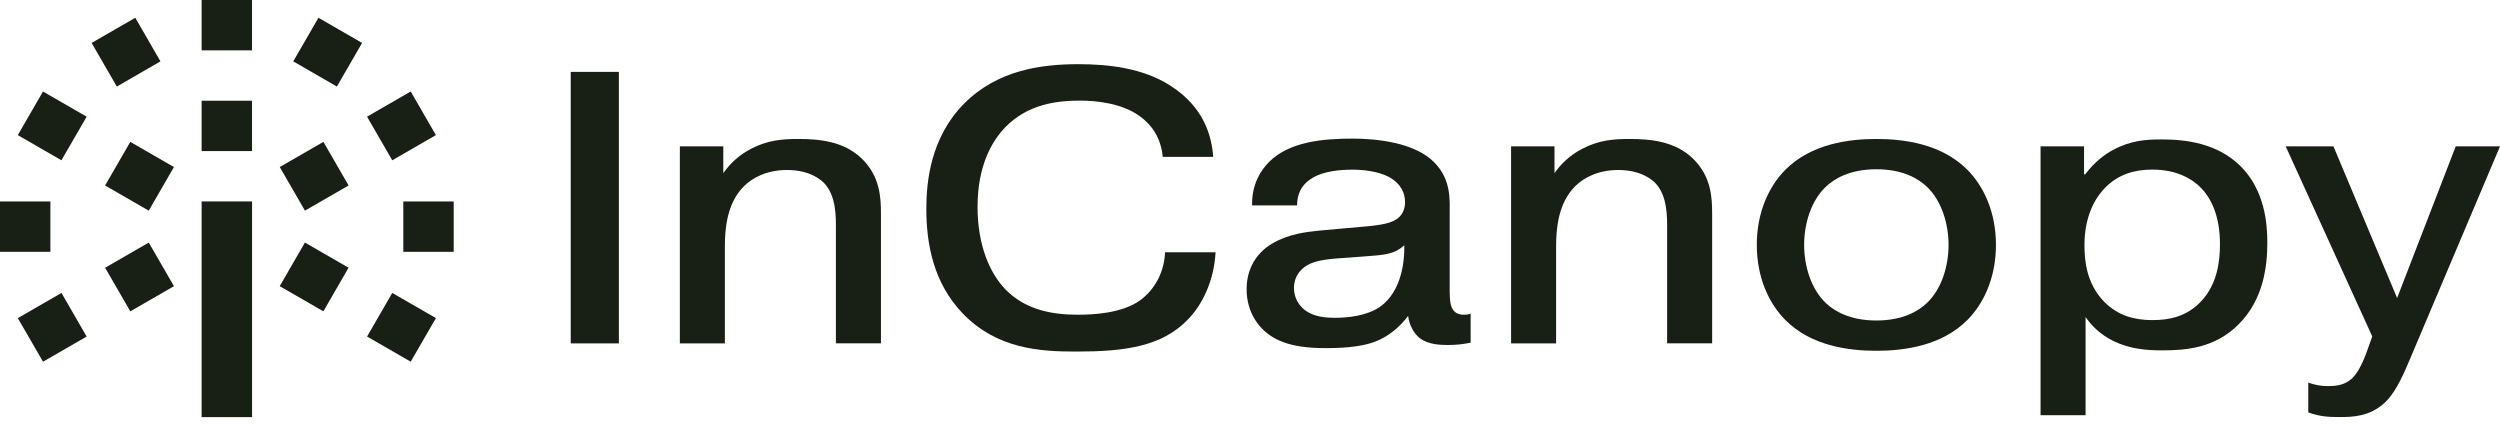 <svg width="134" height="23" viewBox="0 0 134 23" fill="none" xmlns="http://www.w3.org/2000/svg">
<path d="M33.171 3.853V18.406H30.591V3.853H33.171Z" fill="#181F14"/>
<path d="M38.769 7.845V9.279C39.124 8.78 39.582 8.323 40.269 7.968C41.162 7.511 41.913 7.449 42.787 7.449C43.87 7.449 45.222 7.553 46.2 8.509C47.177 9.466 47.219 10.61 47.219 11.461V18.404H44.804V12.251C44.804 11.626 44.826 10.504 44.178 9.818C44.053 9.693 43.472 9.112 42.182 9.112C41.099 9.112 40.33 9.528 39.872 9.985C38.956 10.9 38.853 12.273 38.853 13.229V18.407H36.44V7.845H38.772H38.769Z" fill="#181F14"/>
<path d="M65.154 13.522C65.071 15.059 64.448 16.328 63.677 17.118C62.262 18.594 60.243 18.844 57.685 18.844C55.708 18.844 53.44 18.699 51.609 16.808C50.028 15.165 49.651 13.067 49.651 11.195C49.651 9.739 49.88 7.37 51.67 5.56C53.46 3.752 55.811 3.44 57.808 3.44C59.431 3.44 61.262 3.649 62.72 4.584C64.551 5.747 64.945 7.306 65.029 8.408H62.323C62.22 7.306 61.658 6.642 61.117 6.246C60.139 5.518 58.724 5.393 57.892 5.393C56.643 5.393 55.102 5.58 53.896 6.807C53.189 7.535 52.397 8.844 52.397 11.089C52.397 13.168 53.062 14.665 53.916 15.539C55.038 16.66 56.496 16.869 57.786 16.869C58.556 16.869 60.137 16.808 61.137 16.08C61.72 15.642 62.385 14.811 62.449 13.522H65.154Z" fill="#181F14"/>
<path d="M67.112 11.005C67.09 9.884 67.569 9.134 68.027 8.676C69.111 7.594 70.898 7.429 72.501 7.429C73.791 7.429 75.852 7.638 76.891 8.718C77.806 9.653 77.703 10.755 77.703 11.547V15.622C77.703 16.163 77.765 16.475 77.91 16.64C77.972 16.724 78.139 16.869 78.451 16.869C78.619 16.869 78.742 16.849 78.826 16.807V18.367C78.43 18.45 78.055 18.492 77.619 18.492C77.223 18.492 76.558 18.472 76.12 18.138C75.808 17.909 75.537 17.452 75.475 16.933C75.059 17.494 74.434 18.035 73.727 18.305C73.186 18.514 72.395 18.659 71.105 18.659C70.273 18.659 69.003 18.617 68.067 17.973C67.442 17.538 66.819 16.726 66.819 15.499C66.819 14.542 67.215 13.898 67.589 13.524C67.84 13.253 68.443 12.776 69.586 12.525C70.251 12.38 71.002 12.338 71.876 12.255L73.062 12.151C74.04 12.068 74.643 11.964 74.978 11.652C75.165 11.485 75.31 11.217 75.31 10.841C75.31 10.383 75.123 9.864 74.456 9.49C73.831 9.158 72.978 9.094 72.501 9.094C71.814 9.094 70.94 9.178 70.356 9.532C69.65 9.948 69.524 10.55 69.524 11.008H67.112V11.005ZM75.268 13.146C74.727 13.645 74.185 13.665 73.082 13.748L71.937 13.832C70.96 13.893 70.438 13.999 70.044 14.228C69.712 14.437 69.357 14.81 69.357 15.433C69.357 15.952 69.606 16.367 69.94 16.618C70.418 16.992 71.085 17.034 71.585 17.034C72.314 17.034 73.291 16.909 73.958 16.451C75.187 15.598 75.27 13.832 75.27 13.332V13.146H75.268Z" fill="#181F14"/>
<path d="M83.321 7.845V9.279C83.676 8.78 84.134 8.323 84.82 7.968C85.714 7.511 86.465 7.449 87.339 7.449C88.422 7.449 89.774 7.553 90.751 8.509C91.729 9.466 91.771 10.61 91.771 11.461V18.404H89.358V12.251C89.358 11.626 89.378 10.504 88.733 9.818C88.607 9.693 88.026 9.112 86.736 9.112C85.653 9.112 84.884 9.528 84.427 9.985C83.511 10.9 83.407 12.273 83.407 13.229V18.407H80.994V7.845H83.326H83.321Z" fill="#181F14"/>
<path d="M105.442 17.16C104.049 18.552 102.03 18.802 100.572 18.802C99.115 18.802 97.096 18.554 95.703 17.16C94.829 16.286 94.164 14.894 94.164 13.126C94.164 11.358 94.829 9.965 95.703 9.092C97.096 7.7 99.115 7.449 100.572 7.449C102.03 7.449 104.049 7.698 105.442 9.092C106.316 9.965 106.983 11.358 106.983 13.126C106.983 14.894 106.318 16.286 105.442 17.16ZM97.867 10.007C97.054 10.777 96.702 12.024 96.702 13.126C96.702 14.228 97.056 15.475 97.867 16.245C98.303 16.66 99.137 17.179 100.572 17.179C102.008 17.179 102.84 16.66 103.278 16.245C104.09 15.475 104.443 14.228 104.443 13.126C104.443 12.024 104.088 10.777 103.278 10.007C102.842 9.592 102.008 9.072 100.572 9.072C99.137 9.072 98.305 9.592 97.867 10.007Z" fill="#181F14"/>
<path d="M111.705 7.845V9.343H111.767C112.267 8.679 112.828 8.261 113.266 8.034C114.224 7.515 115.076 7.473 115.868 7.473C117.181 7.473 118.823 7.682 120.051 8.865C121.403 10.174 121.529 12.004 121.529 13.002C121.529 14.333 121.3 16.079 119.987 17.388C118.717 18.657 117.178 18.78 115.888 18.78C115.098 18.78 114.182 18.719 113.286 18.281C112.516 17.907 112.058 17.388 111.787 16.992V22.253H109.374V7.845H111.705ZM112.85 10.049C112.225 10.673 111.727 11.692 111.727 13.145C111.727 13.957 111.831 15.204 112.789 16.18C113.537 16.928 114.411 17.157 115.369 17.157C116.243 17.157 117.2 16.99 117.991 16.139C118.845 15.224 118.99 14.019 118.99 13.082C118.99 11.502 118.471 10.588 117.991 10.088C117.533 9.611 116.701 9.09 115.369 9.09C114.411 9.09 113.559 9.338 112.85 10.046V10.049Z" fill="#181F14"/>
<path d="M123.717 20.507C124.071 20.632 124.404 20.694 124.758 20.694C125.132 20.694 125.612 20.674 126.028 20.32C126.196 20.175 126.506 19.821 126.841 18.906L127.153 18.033L122.513 7.845H125.073L128.485 15.974L131.627 7.845H134L129.152 19.299C128.675 20.443 128.298 21.129 127.842 21.565C127.03 22.335 126.094 22.354 125.388 22.354C124.826 22.354 124.368 22.335 123.723 22.106V20.505L123.717 20.507Z" fill="#181F14"/>
<path d="M13.508 3.05176e-05H10.807V2.699H13.508V3.05176e-05Z" fill="#181F14"/>
<path d="M7.251 0.952L4.911 2.301L6.262 4.639L8.601 3.289L7.251 0.952Z" fill="#181F14"/>
<path d="M2.304 4.905L0.954 7.242L3.293 8.591L4.644 6.254L2.304 4.905Z" fill="#181F14"/>
<path d="M0 10.799L0 13.497H2.701V10.799H0Z" fill="#181F14"/>
<path d="M0.955 17.051L2.306 19.388L4.645 18.039L3.295 15.702L0.955 17.051Z" fill="#181F14"/>
<path d="M22.014 19.387L23.365 17.05L21.025 15.701L19.675 18.038L22.014 19.387Z" fill="#181F14"/>
<path d="M24.318 13.498V10.799H21.617V13.498H24.318Z" fill="#181F14"/>
<path d="M23.364 7.242L22.014 4.904L19.674 6.254L21.025 8.591L23.364 7.242Z" fill="#181F14"/>
<path d="M19.408 2.302L17.069 0.952L15.718 3.289L18.057 4.639L19.408 2.302Z" fill="#181F14"/>
<path d="M13.508 5.399H10.807V8.098H13.508V5.399Z" fill="#181F14"/>
<path d="M6.984 7.605L5.633 9.942L7.973 11.291L9.323 8.954L6.984 7.605Z" fill="#181F14"/>
<path d="M5.634 14.351L6.985 16.688L9.324 15.339L7.974 13.002L5.634 14.351Z" fill="#181F14"/>
<path d="M10.807 10.797V13.498V16.196V18.895V22.357H13.511V18.895V16.196V13.498V10.797H10.807Z" fill="#181F14"/>
<path d="M17.333 16.687L18.683 14.35L16.344 13.001L14.993 15.338L17.333 16.687Z" fill="#181F14"/>
<path d="M18.685 9.941L17.334 7.604L14.995 8.953L16.345 11.29L18.685 9.941Z" fill="#181F14"/>
</svg>
